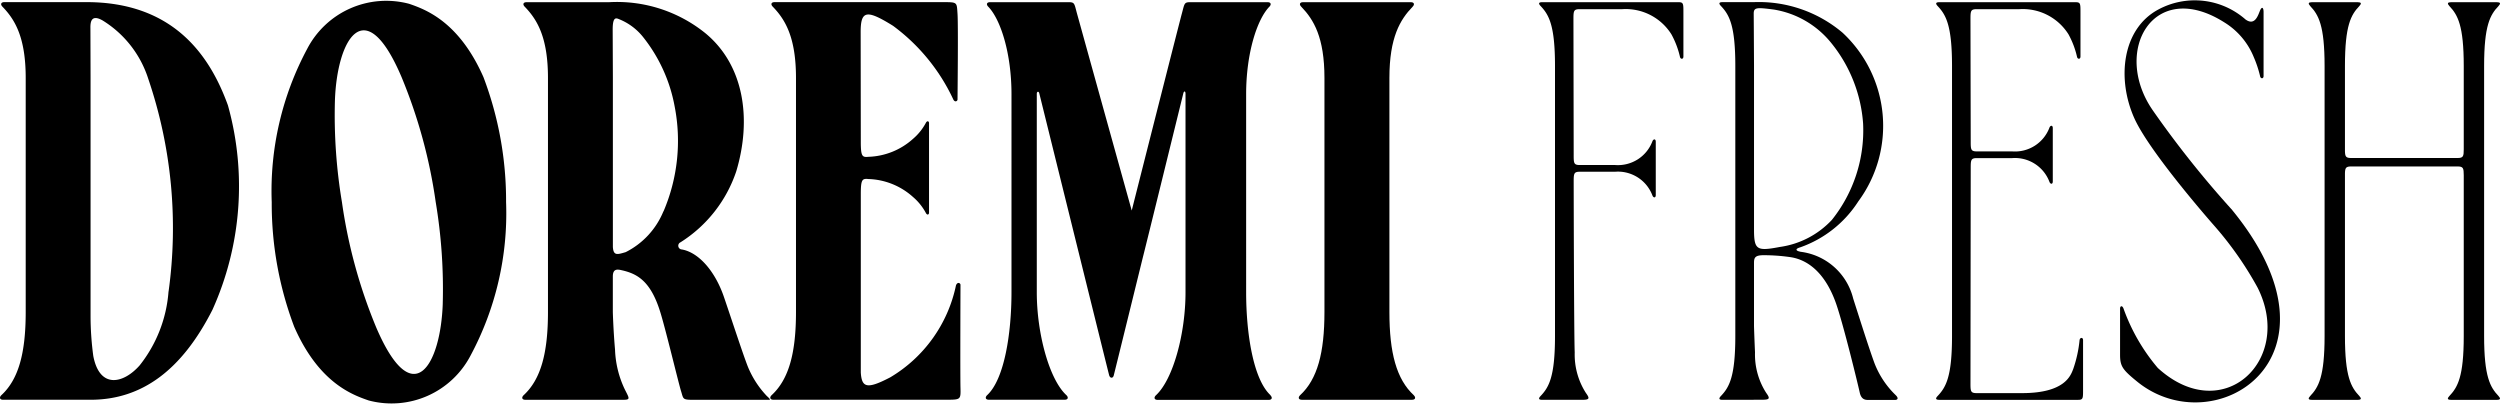 <svg xmlns="http://www.w3.org/2000/svg" width="154.836" height="25" viewBox="0 0 154.836 25">
    <defs>
        <clipPath id="cj3yj6pqfa">
            <path data-name="사각형 4832" style="fill:none" d="M0 0h154.836v25H0z"/>
        </clipPath>
    </defs>
    <g data-name="그룹 16297" style="clip-path:url(#cj3yj6pqfa)">
        <path data-name="패스 27352" d="M14.119 6.532c-1.127-3.124-3.4-6.4-8.761-6.4H.261C.054.136.016.279.155.417c.769.794 1.437 1.895 1.437 4.411v14.5c0 2.517-.434 4.159-1.51 5.15-.139.138-.1.281.106.281h5.421c3.183 0 5.655-1.841 7.548-5.571a18.618 18.618 0 0 0 .962-12.654m-3.682 11.521a8.349 8.349 0 0 1-1.784 4.571c-.988 1.125-2.48 1.5-2.876-.584a18.725 18.725 0 0 1-.168-2.409V4.809L5.6 1.747c-.007-.406.059-.878.762-.476a6.6 6.6 0 0 1 2.82 3.608 28.694 28.694 0 0 1 1.259 13.175"/>
        <path data-name="패스 27353" d="M87.562 24.477c-1.075-.992-1.51-2.633-1.51-5.15V4.829c0-2.517.668-3.618 1.437-4.412.139-.138.1-.281-.106-.281h-6.684c-.207 0-.245.143-.106.281.769.794 1.436 1.895 1.436 4.412v14.5c0 2.517-.434 4.159-1.509 5.15-.139.138-.1.281.106.281h6.83c.207 0 .244-.143.106-.281"/>
        <path data-name="패스 27354" d="M47.431 24.46a5.858 5.858 0 0 1-1.106-1.733c-.291-.732-.935-2.71-1.483-4.32s-1.566-2.771-2.609-2.956a.232.232 0 0 1-.087-.444 8.317 8.317 0 0 0 3.455-4.4c.964-3.221.493-6.554-1.9-8.539A8.71 8.71 0 0 0 37.707.137h-5.1c-.207 0-.245.143-.106.281.769.794 1.437 1.895 1.437 4.412v14.5c0 2.517-.434 4.159-1.51 5.15-.139.138-.1.281.106.281H38.6c.47 0 .373-.091.083-.672a6.2 6.2 0 0 1-.591-2.428c-.107-1.218-.137-2.333-.137-2.333v-2.2c0-.477.259-.46.535-.395.939.208 1.776.634 2.373 2.5.307.927 1.166 4.515 1.317 4.991.173.548.053.539 1.025.539h4.42c.158 0-.045-.143-.193-.3m-6.344-11.374a4.9 4.9 0 0 1-2.336 2.527c-.507.148-.763.245-.794-.327v.007V4.81l-.012-2.972c0-.824.208-.73.417-.642a3.619 3.619 0 0 1 1.462 1.093 9.688 9.688 0 0 1 1.956 4.287 11.1 11.1 0 0 1-.688 6.519"/>
        <path data-name="패스 27355" d="M59.487 24.027c-.021-.846 0-6.264 0-6.369a.122.122 0 0 0-.089-.128s-.111-.048-.189.139a8.69 8.69 0 0 1-4.07 5.7c-1.442.752-1.767.646-1.826-.3V12.03c0-.919.087-.979.467-.942a4.324 4.324 0 0 1 2.774 1.119 3.406 3.406 0 0 1 .78.966c.085.179.205.125.205 0V7.627c0-.125-.12-.18-.205 0a3.406 3.406 0 0 1-.78.966 4.327 4.327 0 0 1-2.774 1.119c-.38.037-.467-.024-.467-.942l-.009-6.781c0-1.354.37-1.406 2.011-.387a11.9 11.9 0 0 1 3.714 4.53c.078.186.189.139.189.139a.121.121 0 0 0 .086-.127c0-.106.049-4.572 0-5.28s.007-.731-.822-.731H47.968c-.207 0-.245.143-.106.281.769.794 1.437 1.895 1.437 4.412v14.5c0 2.517-.434 4.159-1.51 5.15-.139.138-.1.281.106.281h10.77c.829 0 .84-.021.822-.731"/>
        <path data-name="패스 27356" d="M78.689 24.477c-1.075-.992-1.51-3.849-1.51-6.366V5.832c0-2.517.668-4.62 1.437-5.415.139-.138.1-.281-.106-.281h-4.805c-.373 0-.34.093-.512.719-.146.534-2.435 9.551-3.1 12.185A10669.5 10669.5 0 0 1 66.708.855c-.172-.626-.138-.719-.511-.719h-4.882c-.207 0-.244.143-.106.281.769.794 1.437 2.9 1.437 5.415V18.11c0 2.517-.434 5.375-1.51 6.366-.139.138-.1.281.106.281h4.7c.207 0 .245-.143.106-.281-1.075-.992-1.835-3.849-1.835-6.366V5.813c0-.154.118-.18.154-.035 0 0 4.267 17.251 4.327 17.459s.235.2.283.024c.043-.159 1.521-6.167 1.808-7.334.06-.208 2.5-10.133 2.5-10.133.032-.155.139-.193.139.025v12.3c0 2.517-.759 5.375-1.835 6.366-.139.138-.1.281.106.281h6.882c.207 0 .244-.143.106-.281"/>
        <path data-name="패스 27357" d="M103.96.136h-8.451c-.207 0-.243.078-.095.234.519.546.894 1.2.894 3.713v16.733c0 2.517-.375 3.167-.894 3.713-.148.156-.113.234.095.234h2.473c.47 0 .487-.085.24-.425a4.413 4.413 0 0 1-.693-2.506c-.046-1.062-.064-10.523-.064-10.523 0-.549 0-.673.385-.673h2.187a2.282 2.282 0 0 1 2.3 1.458c.056.163.212.188.212-.015v-3.3c0-.2-.156-.179-.212-.016a2.281 2.281 0 0 1-2.3 1.458H97.85c-.39 0-.385-.123-.385-.673l-.015-8.307c0-.549 0-.673.385-.673h2.643a3.34 3.34 0 0 1 3.04 1.558 5.381 5.381 0 0 1 .525 1.375c.03.184.218.186.218 0V.818c0-.58.01-.682-.3-.682"/>
        <path data-name="패스 27358" d="M128.797 21.068a7.756 7.756 0 0 1-.391 1.78c-.159.413-.518 1.5-3.174 1.5h-2.807c-.39 0-.385-.123-.385-.673l.015-13.21c0-.549 0-.673.385-.673h2.186a2.282 2.282 0 0 1 2.3 1.458c.056.163.212.188.212-.015v-3.3c0-.2-.156-.179-.212-.016a2.281 2.281 0 0 1-2.3 1.458h-2.186c-.39 0-.385-.123-.385-.673l-.015-7.463c0-.549 0-.673.385-.673h2.645a3.34 3.34 0 0 1 3.04 1.557 5.367 5.367 0 0 1 .525 1.375c.03.184.218.187.218 0V.818c0-.58.01-.681-.3-.681h-8.45c-.207 0-.243.077-.1.234.519.546.894 1.2.894 3.713v16.733c0 2.517-.375 3.167-.894 3.713-.148.156-.112.234.1.234h8.61c.311 0 .3-.1.3-.681v-3.015c0-.186-.187-.184-.218 0"/>
        <path data-name="패스 27359" d="M153.852 20.817V4.084c0-2.517.375-3.167.894-3.713.148-.156.113-.234-.095-.234h-2.854c-.207 0-.243.077-.1.234.519.546.894 1.2.894 3.713V9.24c0 .439-.028.546-.385.546h-6.591c-.318 0-.372-.086-.382-.413V4.084c0-2.517.375-3.167.894-3.713.148-.156.113-.234-.095-.234h-2.854c-.207 0-.243.077-.1.234.519.546.894 1.2.894 3.713v16.733c0 2.517-.375 3.167-.894 3.713-.148.156-.112.234.1.234h2.854c.207 0 .243-.078.095-.234-.519-.546-.894-1.2-.894-3.713V10.722c.01-.327.065-.413.382-.413h6.591c.357 0 .383.107.385.546v9.962c0 2.517-.375 3.167-.894 3.713-.148.156-.112.234.1.234h2.854c.207 0 .243-.078.095-.234-.519-.546-.894-1.2-.894-3.713"/>
        <path data-name="패스 27360" d="M117.413 24.477a5.49 5.49 0 0 1-1.322-1.993c-.369-1.012-.919-2.76-1.317-4a3.841 3.841 0 0 0-3.282-2.893v-.006c-.259-.046-.34-.167 0-.265a7.044 7.044 0 0 0 3.6-2.846 7.876 7.876 0 0 0-.982-10.455 8.037 8.037 0 0 0-5.5-1.886h-1.934c-.207 0-.243.078-.094.234.519.546.894 1.2.894 3.713v16.736c0 2.517-.375 3.167-.894 3.713-.148.156-.113.234.094.234h1.934v-.006h.538c.47 0 .487-.085.24-.425a4.413 4.413 0 0 1-.693-2.506c-.042-.968-.057-1.446-.062-1.642v-3.895c0-.321.055-.483.594-.483a11.555 11.555 0 0 1 1.626.115c1.29.177 2.27 1.207 2.854 2.854.46 1.3 1.378 5.089 1.475 5.538s.367.457.526.457h1.651c.194 0 .227-.122.057-.289M108.634 4.07v-.006l-.013-2.341-.006-.871c0-.4.177-.4 1.253-.259a5.746 5.746 0 0 1 3.546 2.065 8.909 8.909 0 0 1 1.976 4.992 8.876 8.876 0 0 1-1.937 5.973 5.437 5.437 0 0 1-3.211 1.671c-1.428.269-1.608.2-1.608-1.078V4.07z"/>
        <path data-name="패스 27361" d="M138.25 13.007a61.674 61.674 0 0 1-4.933-6.194c-2.521-3.674.07-8.178 4.422-5.442a4.523 4.523 0 0 1 1.845 2.162 6.939 6.939 0 0 1 .391 1.175c.03.184.218.186.218 0V.746c0-.258-.092-.368-.208-.119s-.3 1.016-.909.58a4.763 4.763 0 0 0-5.386-.626c-2.268 1.2-2.6 4.316-1.491 6.764.987 2.171 4.991 6.694 4.991 6.694a21.306 21.306 0 0 1 2.63 3.769c2.271 4.5-2.155 8.652-6.177 4.982a11.81 11.81 0 0 1-2.121-3.671c-.078-.216-.217-.186-.217 0v2.85c0 .715.157.931 1.042 1.652 4.763 3.913 13.441-1.392 5.9-10.614"/>
        <path data-name="패스 27362" d="M29.951 4.797C28.425 1.318 26.336.58 25.34.236a5.517 5.517 0 0 0-6.311 2.783 18.639 18.639 0 0 0-2.2 9.5 21.574 21.574 0 0 0 1.394 7.722c1.526 3.48 3.614 4.217 4.61 4.561a5.517 5.517 0 0 0 6.311-2.783 18.64 18.64 0 0 0 2.2-9.5 21.585 21.585 0 0 0-1.394-7.722m-2.528 14.008c-.126 3.772-1.836 6.824-4.126 1.464a31.819 31.819 0 0 1-2.118-7.749 32.628 32.628 0 0 1-.435-6.285c.126-3.773 1.843-6.826 4.125-1.466a31.833 31.833 0 0 1 2.118 7.75 32.636 32.636 0 0 1 .435 6.286"/>
    </g>
</svg>
